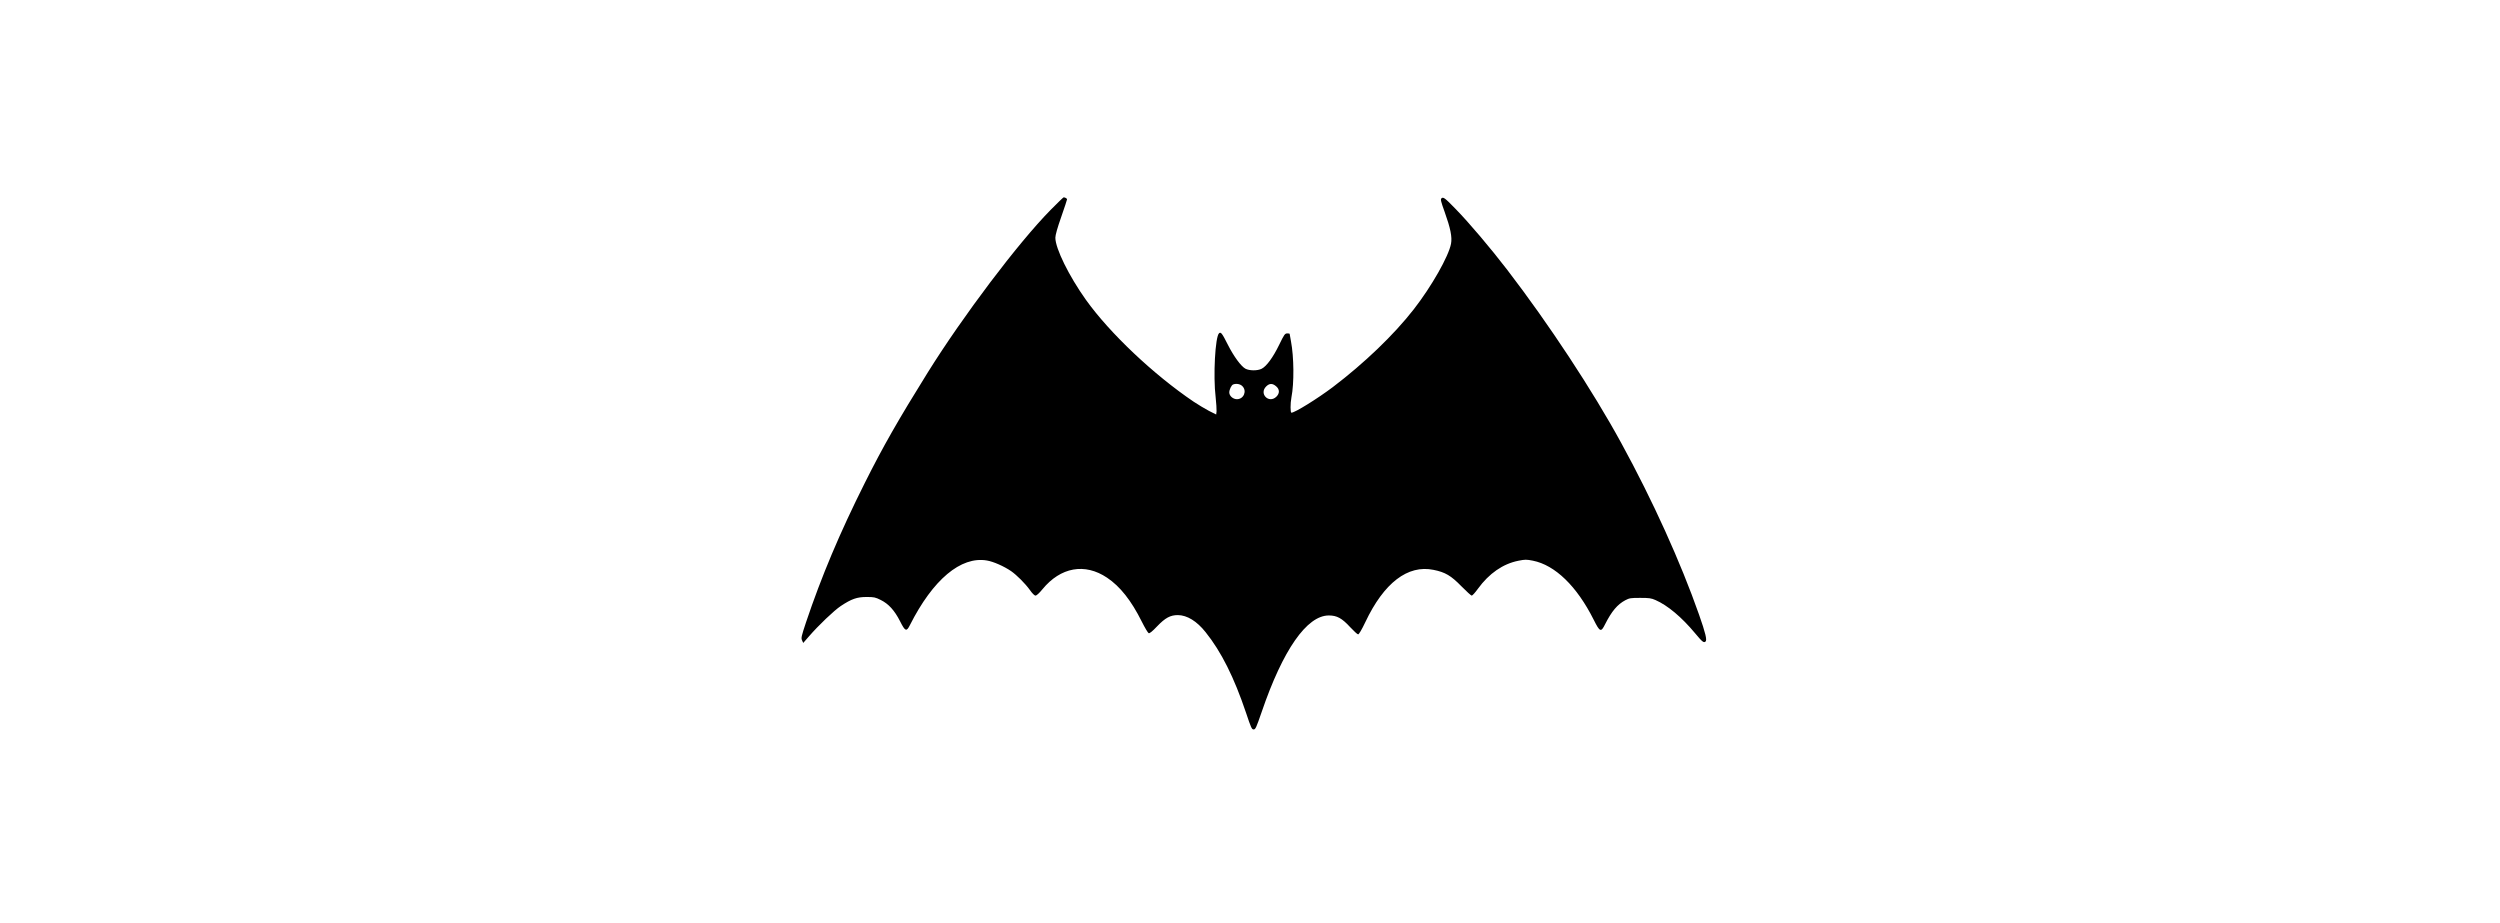 <?xml version="1.0" encoding="UTF-8" standalone="yes"?>
<svg version="1.0" xmlns="http://www.w3.org/2000/svg" width="100%" height="100mm" viewBox="0 0 1024 1024" preserveAspectRatio="xMidYMid meet">
  <g transform="translate(0,1024) scale(0.1,-0.1)" fill="#000000" stroke="none">
    <path d="M2905 7908 c-359 -365 -970 -1175 -1362 -1803 -325 -522 -497 -823
-697 -1223 -280 -559 -481 -1037 -653 -1548 -52 -157 -56 -174 -44 -200 l13
-29 61 70 c110 127 281 290 356 340 119 79 180 100 286 100 82 0 97 -3 157
-33 87 -43 153 -115 215 -237 57 -113 71 -118 109 -42 255 505 565 766 854
717 72 -12 188 -63 269 -118 63 -44 157 -138 208 -209 27 -39 52 -63 63 -63
11 0 43 29 77 71 201 245 470 294 717 128 144 -96 269 -254 385 -487 34 -68
68 -125 77 -129 10 -4 41 21 92 75 92 96 148 126 232 126 102 -1 210 -67 307
-189 175 -218 317 -503 449 -895 56 -168 64 -185 84 -185 21 0 29 18 90 195
235 688 501 1070 745 1070 90 0 146 -31 236 -129 41 -44 81 -81 89 -81 9 0 39
50 80 136 206 436 471 639 757 580 130 -26 194 -64 309 -182 56 -57 108 -104
115 -104 8 1 39 35 69 77 123 169 277 276 448 310 75 15 89 15 161 1 247 -49
489 -284 675 -655 69 -138 81 -143 127 -50 73 144 136 219 224 266 46 24 60
26 165 26 100 0 122 -3 170 -24 135 -59 291 -190 440 -369 80 -96 95 -108 115
-92 19 16 1 93 -72 300 -204 581 -513 1264 -861 1900 -318 584 -809 1329
-1266 1924 -185 241 -424 524 -576 679 -118 122 -136 135 -156 115 -11 -11 -5
-35 36 -149 65 -182 85 -279 71 -354 -26 -139 -216 -474 -413 -727 -222 -285
-550 -599 -899 -864 -170 -128 -421 -284 -459 -284 -13 0 -13 101 0 171 31
157 28 447 -5 620 -8 45 -15 83 -15 85 0 2 -12 4 -27 4 -26 -1 -33 -11 -90
-128 -68 -140 -140 -237 -193 -264 -47 -24 -135 -23 -180 0 -49 26 -131 138
-196 267 -64 127 -77 144 -97 127 -43 -36 -67 -474 -38 -712 7 -63 11 -132 10
-153 l-4 -37 -80 40 c-44 23 -120 69 -170 102 -445 301 -929 758 -1196 1131
-188 264 -339 570 -339 689 0 29 23 111 65 230 36 103 65 191 65 196 0 9 -22
22 -38 22 -4 0 -70 -64 -147 -142z m2130 -1953 c54 -53 16 -145 -60 -145 -44
0 -85 37 -85 75 0 31 24 81 42 88 34 14 80 6 103 -18z m374 -1 c41 -34 42 -79
3 -117 -83 -79 -194 33 -113 114 36 36 70 37 110 3z"/>
  </g>
</svg>